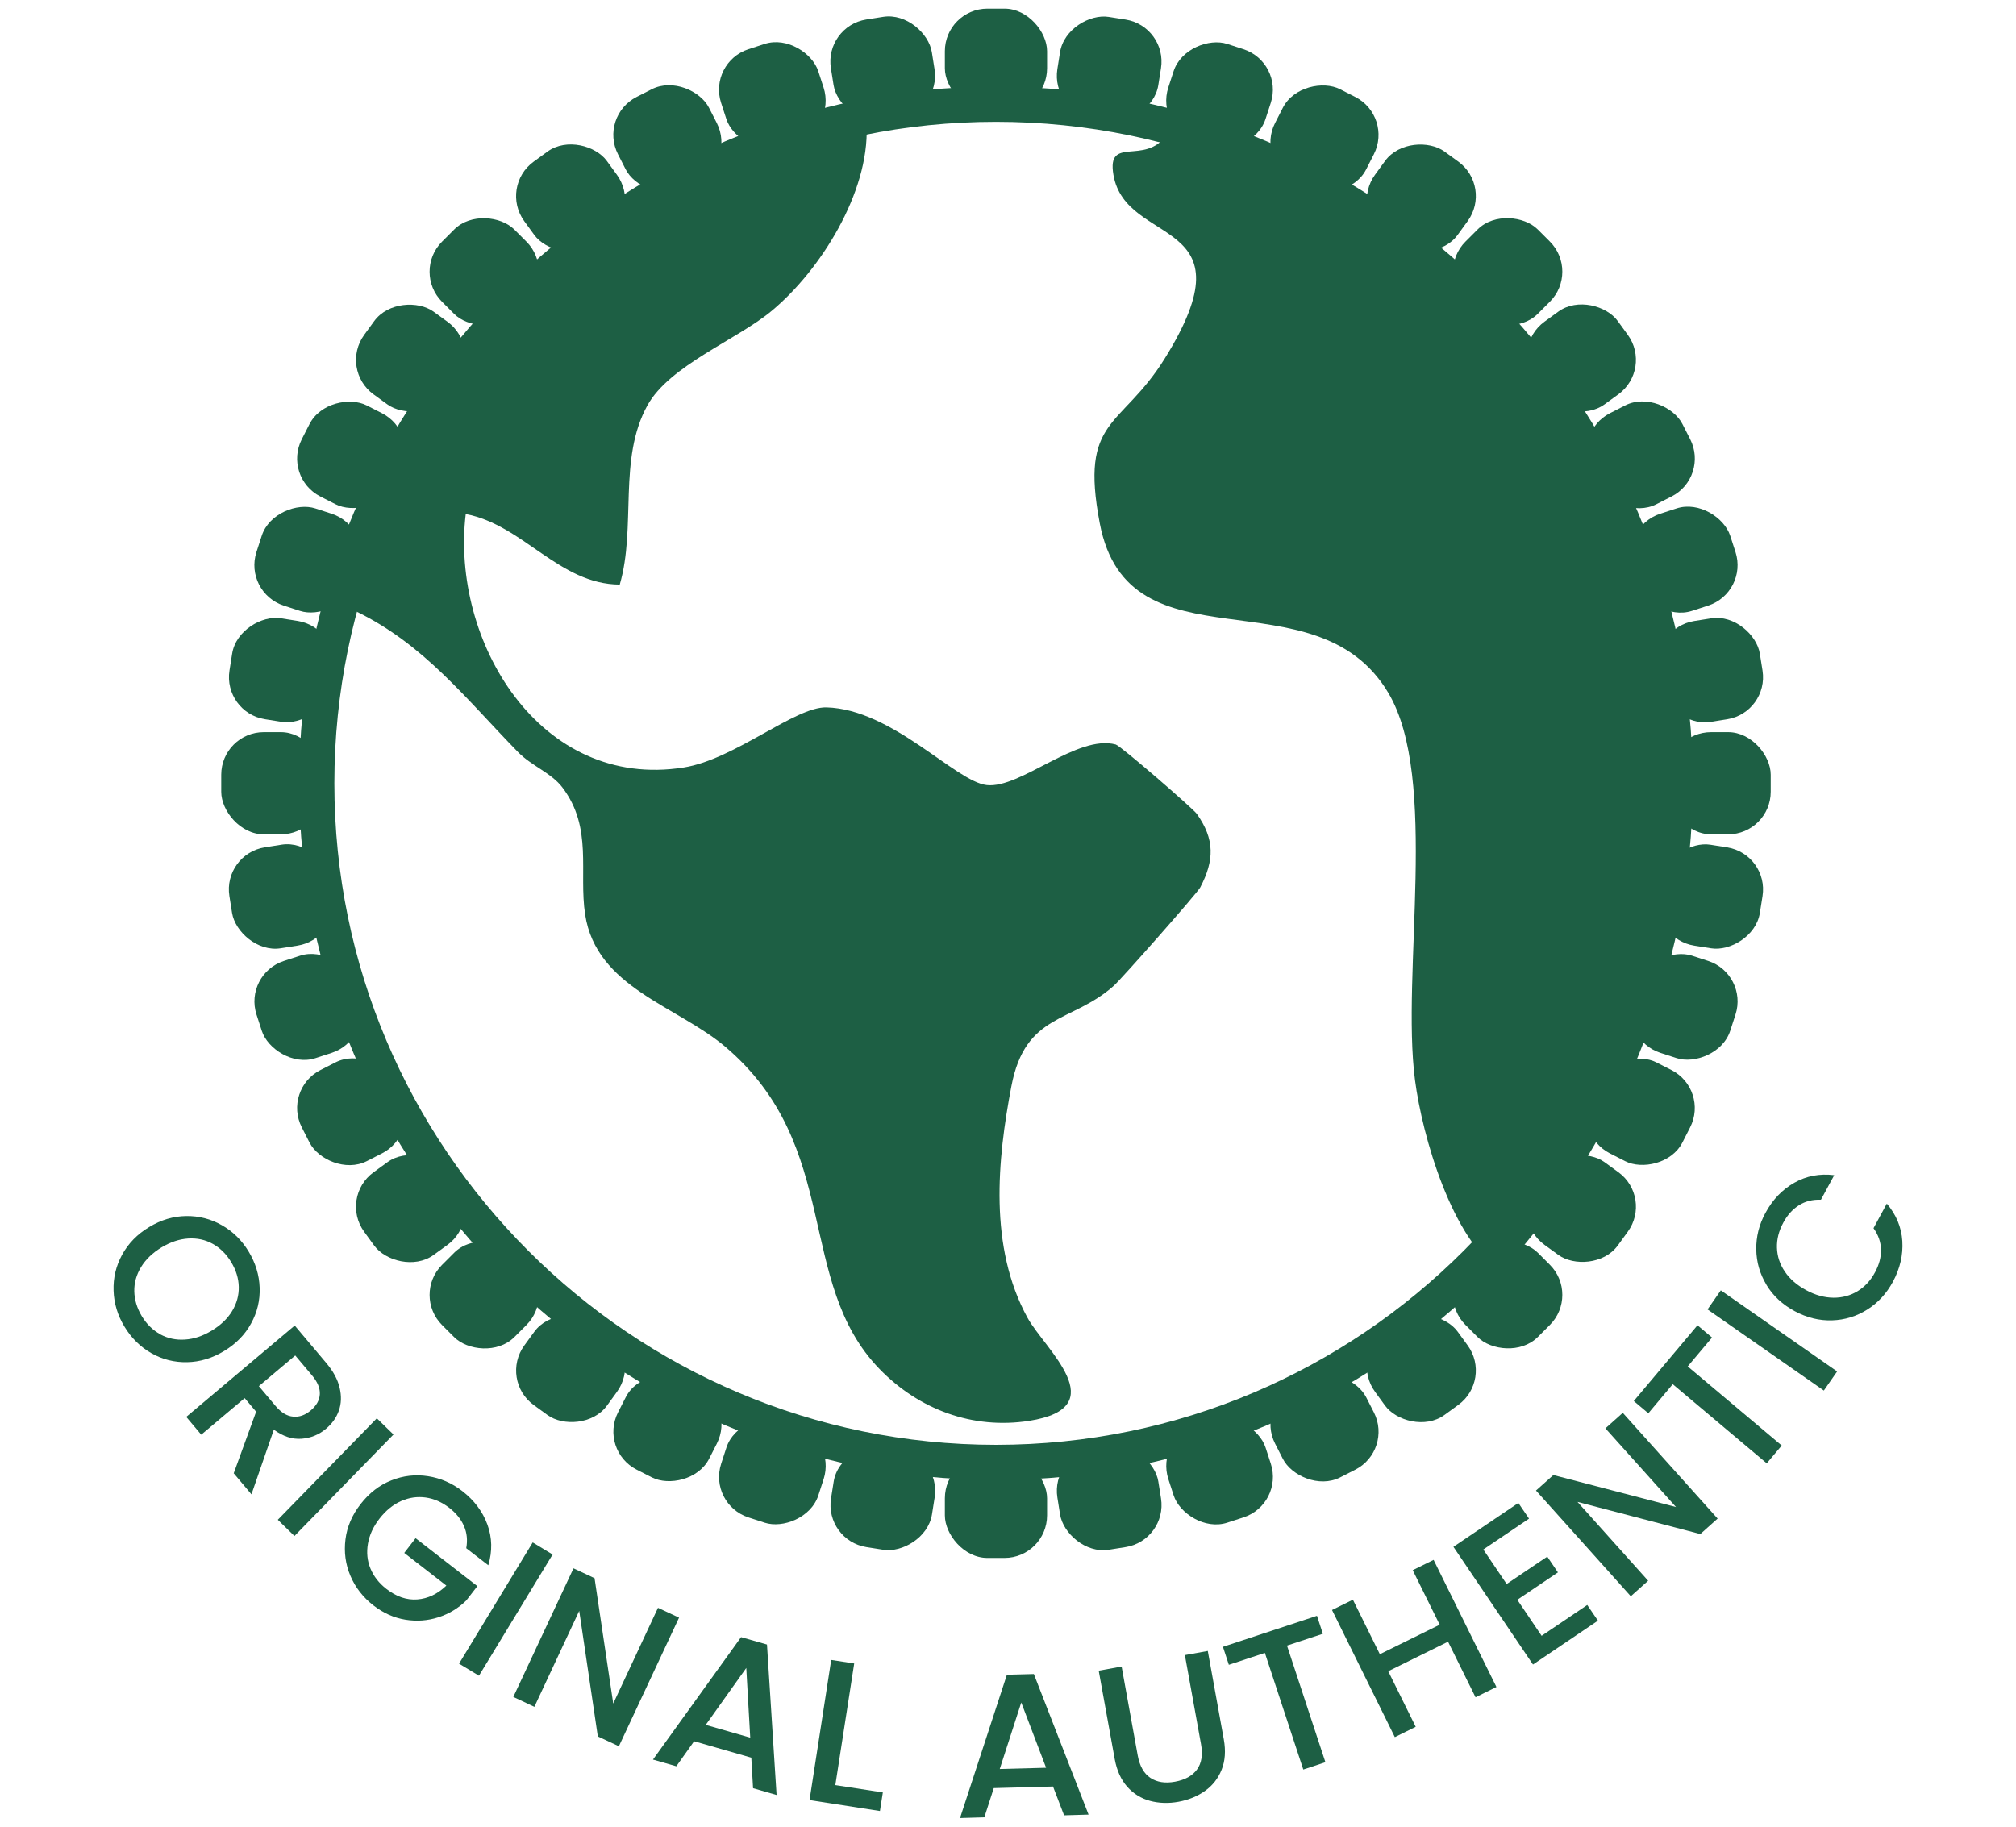 <svg viewBox="0 0 228.81 207.36" xmlns="http://www.w3.org/2000/svg" data-name="Layer 1" id="Layer_1">
  <defs>
    <style>
      .cls-1 {
        fill: #1d5f44;
      }
    </style>
  </defs>
  <g>
    <path d="M12.89,146.51c-.05-1.44.27-2.8.97-4.08s1.72-2.33,3.07-3.14c1.35-.82,2.75-1.23,4.2-1.25,1.45-.02,2.8.33,4.05,1.04,1.25.71,2.27,1.71,3.04,2.99.78,1.29,1.2,2.66,1.25,4.1.05,1.44-.27,2.79-.97,4.06-.69,1.27-1.71,2.31-3.06,3.13-1.35.82-2.75,1.24-4.2,1.27-1.45.03-2.81-.31-4.06-1.02-1.25-.71-2.27-1.72-3.05-3.01-.78-1.28-1.19-2.64-1.24-4.08ZM18.19,151.47c.85.46,1.78.66,2.8.59,1.02-.06,2.03-.4,3.05-1.02,1.02-.62,1.79-1.36,2.31-2.22.52-.87.77-1.78.75-2.74s-.31-1.9-.86-2.81c-.55-.91-1.25-1.6-2.09-2.07-.84-.47-1.77-.67-2.78-.61-1.01.06-2.02.4-3.04,1.01-1.02.62-1.79,1.36-2.32,2.23-.53.87-.79,1.79-.77,2.75s.3,1.9.85,2.82c.55.91,1.25,1.6,2.1,2.06Z" class="cls-1"></path>
    <path d="M26.53,167.23l2.54-6.98-1.3-1.54-4.93,4.15-1.7-2.02,12.31-10.37,3.58,4.25c.8.95,1.3,1.88,1.52,2.82.22.93.19,1.8-.09,2.59-.28.79-.77,1.48-1.45,2.05-.8.68-1.73,1.06-2.78,1.14-1.05.08-2.1-.26-3.15-1.03l-2.54,7.34-2.03-2.41ZM29.38,157.35l1.88,2.23c.64.76,1.3,1.17,2.01,1.23.7.07,1.37-.17,2.01-.71.64-.54.98-1.15,1.02-1.83.04-.68-.26-1.41-.91-2.17l-1.88-2.23-4.13,3.48Z" class="cls-1"></path>
    <path d="M44.66,162.84l-11.24,11.52-1.89-1.84,11.24-11.52,1.89,1.84Z" class="cls-1"></path>
    <path d="M52.92,175.73c.16-.89.08-1.72-.26-2.5s-.89-1.46-1.66-2.06c-.84-.65-1.74-1.05-2.69-1.18s-1.88,0-2.8.41c-.91.41-1.72,1.07-2.43,1.98s-1.15,1.87-1.32,2.86c-.17.99-.08,1.93.29,2.82.37.89.97,1.66,1.81,2.31,1.13.88,2.3,1.28,3.5,1.19,1.2-.09,2.3-.61,3.3-1.57l-4.78-3.71,1.29-1.67,7.01,5.44-1.26,1.63c-.9.88-1.96,1.52-3.17,1.91s-2.46.48-3.75.27c-1.29-.21-2.49-.75-3.6-1.61-1.2-.93-2.07-2.05-2.63-3.37-.56-1.32-.74-2.7-.56-4.14s.76-2.78,1.73-4.02c.97-1.24,2.12-2.14,3.47-2.67,1.35-.54,2.73-.7,4.16-.48,1.42.22,2.73.78,3.91,1.7,1.35,1.05,2.3,2.32,2.84,3.8.54,1.48.57,3.02.1,4.61l-2.51-1.94Z" class="cls-1"></path>
    <path d="M62.72,176.46l-8.36,13.76-2.26-1.37,8.36-13.76,2.26,1.37Z" class="cls-1"></path>
    <path d="M70.24,198.23l-2.39-1.12-2.11-14.25-5.09,10.89-2.39-1.12,6.83-14.6,2.39,1.12,2.12,14.23,5.08-10.87,2.39,1.12-6.83,14.6Z" class="cls-1"></path>
    <path d="M85.26,199.52l-6.48-1.86-2.02,2.84-2.65-.76,10-13.9,2.94.84,1.09,17.08-2.67-.77-.2-3.48ZM85.15,197.25l-.45-7.91-4.6,6.46,5.05,1.45Z" class="cls-1"></path>
    <path d="M94.82,202.64l5.38.83-.33,2.11-7.99-1.24,2.46-15.91,2.61.4-2.14,13.8Z" class="cls-1"></path>
    <path d="M119.53,202.8l-6.74.18-1.07,3.32-2.76.08,5.32-16.27,3.06-.08,6.21,15.96-2.78.08-1.25-3.26ZM118.73,200.67l-2.82-7.41-2.44,7.55,5.26-.14Z" class="cls-1"></path>
    <path d="M127.3,189.18l1.83,10.1c.22,1.2.7,2.05,1.44,2.54.74.49,1.67.64,2.8.43,1.14-.21,1.97-.67,2.49-1.39.52-.72.67-1.68.45-2.88l-1.83-10.1,2.6-.47,1.82,10.05c.23,1.29.15,2.44-.25,3.43-.4,1-1.03,1.8-1.89,2.41-.86.61-1.86,1.02-3,1.23-1.14.21-2.22.17-3.23-.1-1.01-.27-1.88-.81-2.59-1.6-.71-.8-1.18-1.84-1.42-3.13l-1.82-10.05,2.6-.47Z" class="cls-1"></path>
    <path d="M149.47,183.41l.67,2.05-4.07,1.34,4.36,13.24-2.51.83-4.36-13.24-4.09,1.35-.67-2.04,10.67-3.52Z" class="cls-1"></path>
    <path d="M162.71,177.07l7.13,14.43-2.37,1.17-3.12-6.31-6.79,3.35,3.12,6.31-2.37,1.17-7.13-14.43,2.37-1.17,3.06,6.19,6.79-3.35-3.06-6.19,2.37-1.17Z" class="cls-1"></path>
    <path d="M168.35,175.89l2.65,3.92,4.61-3.11,1.21,1.79-4.61,3.11,2.76,4.09,5.18-3.5,1.21,1.78-7.37,4.98-9.03-13.36,7.37-4.98,1.21,1.78-5.18,3.5Z" class="cls-1"></path>
    <path d="M194.95,172.38l-1.97,1.76-13.94-3.65,8.02,8.95-1.97,1.76-10.76-12,1.97-1.76,13.92,3.63-8.01-8.93,1.97-1.76,10.76,12Z" class="cls-1"></path>
    <path d="M192.66,150.44l1.65,1.39-2.76,3.28,10.67,8.98-1.7,2.02-10.67-8.98-2.77,3.3-1.65-1.39,7.23-8.6Z" class="cls-1"></path>
    <path d="M195.3,146.47l13.21,9.21-1.51,2.17-13.2-9.21,1.51-2.17Z" class="cls-1"></path>
    <path d="M200.49,145.85c-.75-1.24-1.14-2.58-1.16-4.02s.32-2.82,1.04-4.14c.81-1.51,1.91-2.65,3.28-3.43,1.37-.78,2.88-1.06,4.53-.86l-1.51,2.79c-.94-.04-1.78.17-2.5.63-.72.46-1.31,1.11-1.77,1.97-.51.94-.75,1.89-.72,2.85.03.96.32,1.86.89,2.7.56.84,1.37,1.54,2.42,2.11s2.08.85,3.09.86c1.01.01,1.93-.24,2.75-.74s1.49-1.22,1.99-2.16c.46-.86.69-1.71.67-2.56-.02-.85-.3-1.66-.85-2.43l1.51-2.79c1.07,1.26,1.66,2.68,1.76,4.25s-.26,3.11-1.07,4.62c-.72,1.33-1.68,2.38-2.9,3.15s-2.54,1.18-3.99,1.23-2.87-.3-4.25-1.04c-1.39-.75-2.46-1.74-3.21-2.98Z" class="cls-1"></path>
  </g>
  <g>
    <g>
      <path d="M113.04,168c-43.61,0-79.09-35.48-79.09-79.09S69.43,9.83,113.04,9.83s79.09,35.48,79.09,79.09-35.48,79.09-79.09,79.09ZM113.04,13.83c-41.4,0-75.09,33.68-75.09,75.09s33.68,75.09,75.09,75.09,75.09-33.68,75.09-75.09S154.45,13.83,113.04,13.83Z" class="cls-1"></path>
      <rect ry="4.83" rx="4.83" height="11.6" width="11.6" y=".98" x="107.24" class="cls-1"></rect>
      <rect transform="translate(.01 15.77) rotate(-9)" ry="4.83" rx="4.83" height="11.6" width="11.6" y="1.99" x="94.39" class="cls-1"></rect>
      <rect transform="translate(.95 27.62) rotate(-18)" ry="4.83" rx="4.83" height="11.6" width="11.6" y="5" x="81.86" class="cls-1"></rect>
      <rect transform="translate(1.11 36.11) rotate(-27)" ry="4.83" rx="4.83" height="11.6" width="11.6" y="9.93" x="69.95" class="cls-1"></rect>
      <rect transform="translate(-.84 42.36) rotate(-36)" ry="4.83" rx="4.83" height="11.6" width="11.6" y="16.67" x="58.96" class="cls-1"></rect>
      <rect transform="translate(-5.71 47.9) rotate(-45)" ry="4.83" rx="4.83" height="11.6" width="11.6" y="25.04" x="49.16" class="cls-1"></rect>
      <rect transform="translate(-13.67 54.45) rotate(-54)" ry="4.83" rx="4.83" height="11.6" width="11.6" y="34.84" x="40.79" class="cls-1"></rect>
      <rect transform="translate(-24.24 63.71) rotate(-63)" ry="4.83" rx="4.83" height="11.6" width="11.6" y="45.83" x="34.06" class="cls-1"></rect>
      <rect transform="translate(-36.29 77.12) rotate(-72)" ry="4.83" rx="4.83" height="11.6" width="11.6" y="57.73" x="29.13" class="cls-1"></rect>
      <rect transform="translate(-48.2 95.69) rotate(-81)" ry="4.83" rx="4.83" height="11.6" width="11.6" y="70.27" x="26.12" class="cls-1"></rect>
      <rect ry="4.83" rx="4.83" height="11.6" width="11.6" y="83.11" x="25.11" class="cls-1"></rect>
      <rect transform="translate(-15.53 6.25) rotate(-9)" ry="4.83" rx="4.83" height="11.6" width="11.6" y="95.96" x="26.12" class="cls-1"></rect>
      <rect transform="translate(-33.61 16.39) rotate(-18)" ry="4.83" rx="4.83" height="11.6" width="11.6" y="108.5" x="29.13" class="cls-1"></rect>
      <rect transform="translate(-52.95 31.85) rotate(-27)" ry="4.83" rx="4.83" height="11.6" width="11.6" y="120.4" x="34.06" class="cls-1"></rect>
      <rect transform="translate(-71.74 53.59) rotate(-36)" ry="4.83" rx="4.83" height="11.6" width="11.6" y="131.39" x="40.79" class="cls-1"></rect>
      <rect transform="translate(-87.84 81.92) rotate(-45)" ry="4.83" rx="4.83" height="11.6" width="11.6" y="141.19" x="49.16" class="cls-1"></rect>
      <rect transform="translate(-98.99 116.44) rotate(-54)" ry="4.83" rx="4.83" height="11.6" width="11.6" y="149.56" x="58.96" class="cls-1"></rect>
      <rect transform="translate(-103.07 156) rotate(-63)" ry="4.83" rx="4.83" height="11.6" width="11.6" y="156.3" x="69.95" class="cls-1"></rect>
      <rect transform="translate(-98.28 198.79) rotate(-72)" ry="4.83" rx="4.83" height="11.6" width="11.6" y="161.23" x="81.86" class="cls-1"></rect>
      <rect transform="translate(-83.42 242.4) rotate(-81)" ry="4.83" rx="4.83" height="11.6" width="11.6" y="164.24" x="94.39" class="cls-1"></rect>
      <rect ry="4.83" rx="4.83" height="11.6" width="11.6" y="165.25" x="107.24" class="cls-1"></rect>
      <rect transform="translate(-25.05 21.79) rotate(-9)" ry="4.83" rx="4.83" height="11.6" width="11.6" y="164.24" x="120.09" class="cls-1"></rect>
      <rect transform="translate(-44.84 50.95) rotate(-18)" ry="4.83" rx="4.83" height="11.6" width="11.6" y="161.23" x="132.62" class="cls-1"></rect>
      <rect transform="translate(-57.21 85.92) rotate(-27)" ry="4.83" rx="4.83" height="11.6" width="11.6" y="156.3" x="144.53" class="cls-1"></rect>
      <rect transform="translate(-60.51 124.49) rotate(-36)" ry="4.83" rx="4.83" height="11.6" width="11.6" y="149.56" x="155.52" class="cls-1"></rect>
      <rect transform="translate(-53.82 164.05) rotate(-45)" ry="4.83" rx="4.83" height="11.6" width="11.6" y="141.19" x="165.32" class="cls-1"></rect>
      <rect transform="translate(-37 201.76) rotate(-54)" ry="4.83" rx="4.83" height="11.6" width="11.6" y="131.39" x="173.69" class="cls-1"></rect>
      <rect transform="translate(-10.77 234.83) rotate(-63)" ry="4.83" rx="4.83" height="11.6" width="11.6" y="120.4" x="180.42" class="cls-1"></rect>
      <rect transform="translate(23.38 260.78) rotate(-72)" ry="4.83" rx="4.83" height="11.6" width="11.6" y="108.5" x="185.36" class="cls-1"></rect>
      <rect transform="translate(63.28 277.62) rotate(-81)" ry="4.83" rx="4.83" height="11.6" width="11.6" y="95.96" x="188.36" class="cls-1"></rect>
      <rect ry="4.83" rx="4.83" height="11.6" width="11.6" y="83.11" x="189.37" class="cls-1"></rect>
      <rect transform="translate(-9.51 31.31) rotate(-9)" ry="4.83" rx="4.83" height="11.6" width="11.6" y="70.27" x="188.36" class="cls-1"></rect>
      <rect transform="translate(-10.28 62.18) rotate(-18)" ry="4.83" rx="4.83" height="11.6" width="11.6" y="57.73" x="185.36" class="cls-1"></rect>
      <rect transform="translate(-3.14 90.17) rotate(-27)" ry="4.83" rx="4.83" height="11.6" width="11.6" y="45.83" x="180.42" class="cls-1"></rect>
      <rect transform="translate(10.39 113.26) rotate(-36)" ry="4.83" rx="4.83" height="11.6" width="11.6" y="34.84" x="173.69" class="cls-1"></rect>
      <rect transform="translate(28.31 130.03) rotate(-45)" ry="4.83" rx="4.83" height="11.6" width="11.6" y="25.04" x="165.32" class="cls-1"></rect>
      <rect transform="translate(48.32 139.77) rotate(-54)" ry="4.83" rx="4.83" height="11.6" width="11.6" y="16.67" x="155.52" class="cls-1"></rect>
      <rect transform="translate(68.06 142.54) rotate(-63)" ry="4.83" rx="4.83" height="11.6" width="11.6" y="9.93" x="144.53" class="cls-1"></rect>
      <rect transform="translate(85.37 139.11) rotate(-72)" ry="4.83" rx="4.83" height="11.6" width="11.6" y="5" x="132.62" class="cls-1"></rect>
      <rect transform="translate(98.5 130.92) rotate(-81)" ry="4.83" rx="4.83" height="11.6" width="11.6" y="1.99" x="120.09" class="cls-1"></rect>
    </g>
    <path d="M98.36,14.36c.28,7.48-5.21,16.31-10.79,20.94-3.95,3.28-11.57,6.18-14.08,10.7-3.38,6.08-1.24,13.8-3.15,20.36-6.9-.04-10.97-6.78-17.48-8.01-1.72,14.38,8.38,31.38,24.75,28.77,5.78-.92,12.64-6.92,16.19-6.82,7.49.2,14.64,8.42,18.19,8.82,3.81.43,10.27-5.79,14.64-4.61.58.16,8.81,7.31,9.2,7.87,2.06,2.9,2,5.29.39,8.36-.35.66-8.91,10.36-9.82,11.17-4.78,4.26-10.01,3.02-11.61,11.39s-2.57,18.25,1.83,26.29c1.92,3.51,9.94,10.18.17,11.7-6.39.99-12.5-1.28-16.97-5.89-9.57-9.88-4.18-25.23-17.46-36.54-5.49-4.68-14.68-6.73-15.95-15.05-.74-4.84.91-9.81-2.58-14.42-1.25-1.65-3.49-2.44-5.01-3.99-5.91-6.04-10.69-12.28-18.47-16.03,7.58-27.29,29.97-49.09,58-55Z" class="cls-1"></path>
    <path d="M170.36,144.36c-5.55-3.64-8.93-15.37-9.76-21.74-1.59-12.15,2.75-34.26-3.03-43.97-8.29-13.92-29.48-2.1-32.75-19.25-2.3-12.06,2.4-10.69,7.38-18.71,10.11-16.28-4.43-12.56-5.83-20.85-.77-4.52,3.58-1.01,5.99-4.49,58.78,15.08,78.56,84.57,38,129Z" class="cls-1"></path>
  </g>
</svg>